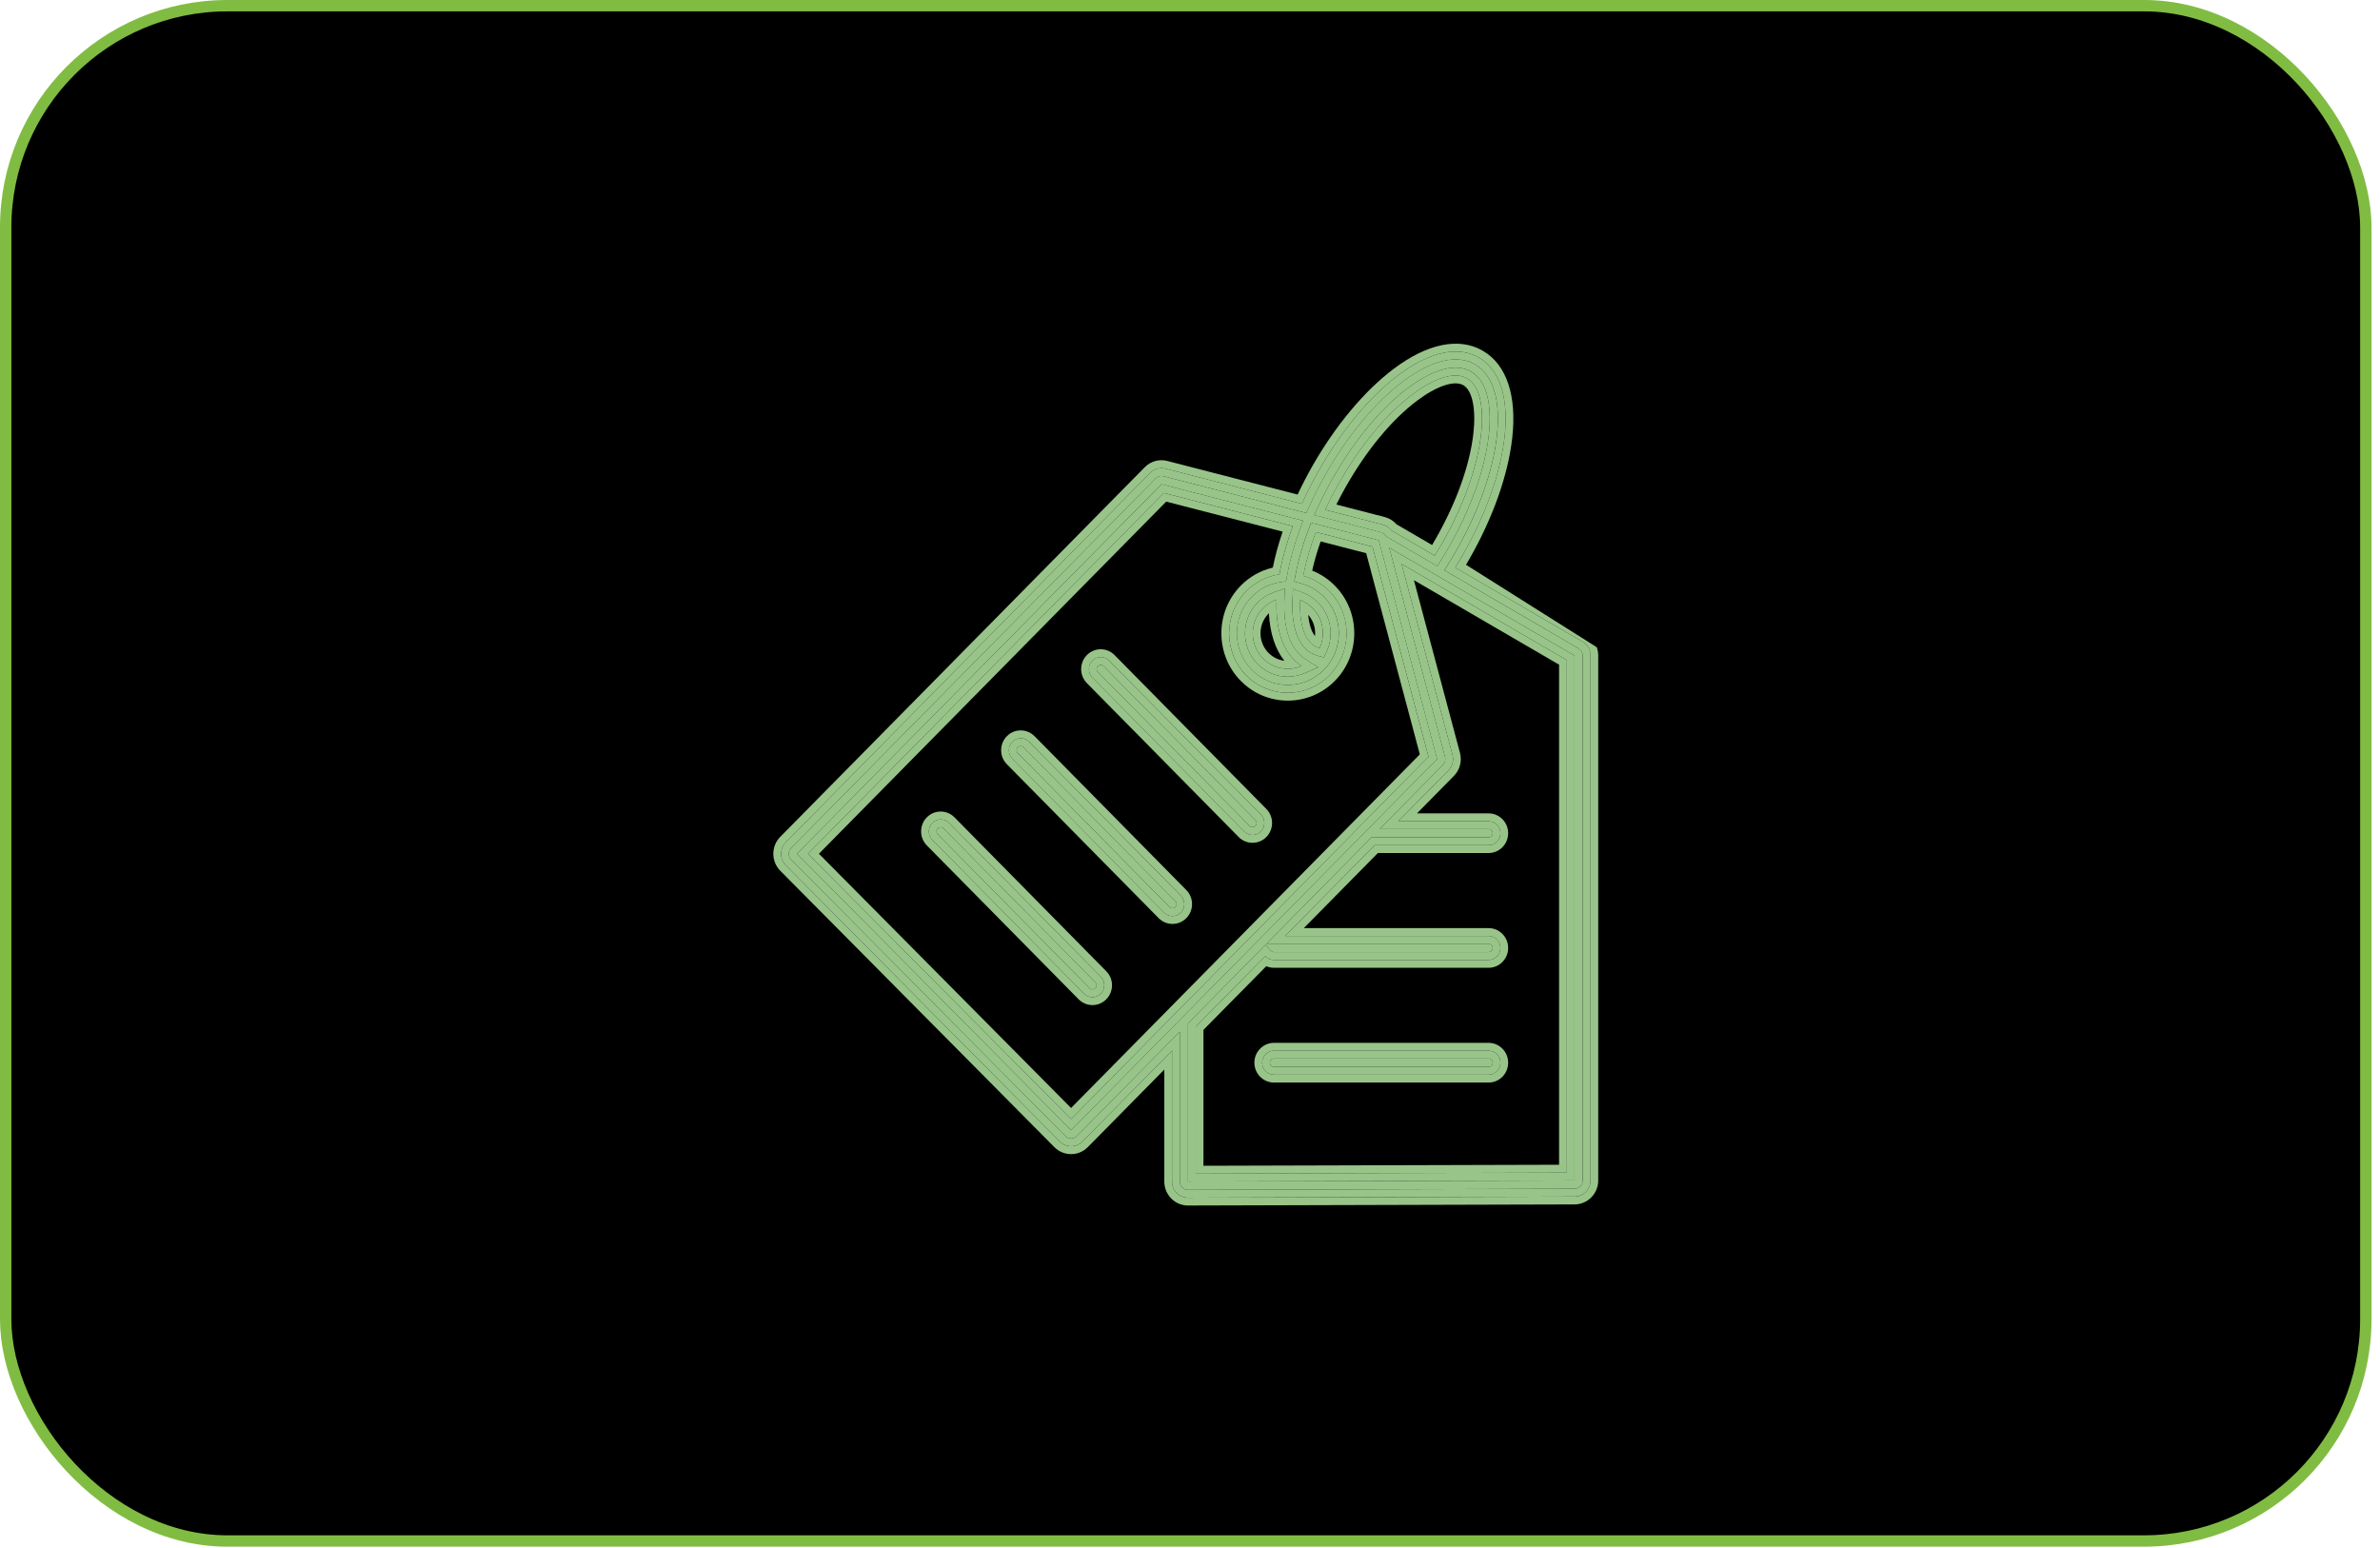 <svg width="186" height="121" viewBox="0 0 186 121" fill="none" xmlns="http://www.w3.org/2000/svg">
<rect x="0.444" y="0.444" width="184.448" height="119.983" rx="17.331" fill="black"/>
<rect x="0.444" y="0.444" width="184.448" height="119.983" rx="17.331" stroke="#80BC42" stroke-width="0.889"/>
<g clip-path="url(#clip0_163_700)">
<path d="M73.739 64.743C73.678 64.681 73.599 64.648 73.514 64.648C73.429 64.648 73.348 64.681 73.289 64.743C73.164 64.869 73.164 65.074 73.289 65.2L85.15 77.226C85.211 77.286 85.291 77.32 85.376 77.32C85.426 77.32 85.522 77.308 85.603 77.226C85.728 77.099 85.728 76.894 85.603 76.768L73.74 64.743H73.739Z" fill="#98C489"/>
<path d="M86.248 52.06C86.167 51.978 86.073 51.965 86.023 51.965C85.937 51.965 85.857 51.998 85.797 52.06C85.672 52.186 85.672 52.391 85.797 52.517L97.658 64.543C97.719 64.604 97.799 64.637 97.885 64.637C97.934 64.637 98.03 64.625 98.111 64.543C98.235 64.416 98.235 64.212 98.111 64.085L86.248 52.06Z" fill="#98C489"/>
<path d="M116.337 82.725H99.562C99.386 82.725 99.242 82.87 99.242 83.049C99.242 83.228 99.385 83.373 99.562 83.373H116.337C116.512 83.373 116.656 83.228 116.656 83.049C116.656 82.87 116.513 82.725 116.337 82.725Z" fill="#98C489"/>
<path d="M79.994 58.401C79.932 58.338 79.85 58.306 79.769 58.306C79.688 58.306 79.606 58.338 79.544 58.401C79.483 58.462 79.451 58.543 79.451 58.629C79.451 58.715 79.483 58.797 79.544 58.857L91.404 70.884C91.465 70.944 91.544 70.978 91.63 70.978C91.68 70.978 91.776 70.966 91.857 70.884C91.981 70.758 91.981 70.553 91.857 70.426L79.995 58.4L79.994 58.401Z" fill="#98C489"/>
<path d="M123.371 50.677L121.9 49.822H121.903L112.88 44.568L113.216 44.027C113.418 43.702 113.62 43.364 113.815 43.022C115.551 39.973 116.675 36.804 116.98 34.1C117.296 31.301 116.696 29.306 115.289 28.483C113.883 27.659 111.879 28.129 109.646 29.806C107.488 31.427 105.344 33.998 103.607 37.047C103.129 37.887 102.689 38.755 102.299 39.623L102.089 40.091L90.926 37.214C90.704 37.156 90.481 37.218 90.318 37.384L61.834 66.266C61.712 66.39 61.646 66.549 61.646 66.725C61.646 66.9 61.712 67.058 61.835 67.183L83.257 88.782C83.377 88.902 83.537 88.969 83.707 88.969C83.878 88.969 84.038 88.902 84.159 88.78L92.203 80.626V92.339C92.203 92.513 92.27 92.676 92.391 92.797C92.51 92.919 92.67 92.985 92.842 92.985L123.055 92.899C123.406 92.899 123.692 92.609 123.692 92.253V51.238C123.692 51 123.575 50.795 123.371 50.677ZM103.021 39.579C103.363 38.842 103.746 38.098 104.161 37.371L104.389 36.969H104.393C106.042 34.173 108.032 31.824 110.027 30.326C112.044 28.811 113.8 28.356 114.972 29.042C116.145 29.728 116.634 31.497 116.348 34.025C116.053 36.643 114.957 39.724 113.263 42.698C113.069 43.041 112.857 43.394 112.637 43.747L112.327 44.243L108.333 41.918L108.259 41.82C108.174 41.707 108.053 41.627 107.912 41.59L102.712 40.249L103.023 39.577L103.021 39.579ZM83.709 88.322L62.284 66.722L90.77 37.842L101.837 40.693L101.601 41.334C101.13 42.609 100.788 43.84 100.585 44.994L100.508 45.431L100.074 45.493C99.216 45.617 98.439 46.012 97.826 46.633C96.272 48.208 96.272 50.77 97.826 52.346C98.577 53.108 99.578 53.527 100.643 53.527C101.708 53.527 102.709 53.108 103.461 52.347C104.213 51.584 104.627 50.569 104.627 49.491C104.627 48.412 104.213 47.397 103.461 46.634C102.971 46.137 102.358 45.779 101.689 45.595L101.145 45.447L101.252 44.887C101.466 43.762 101.807 42.577 102.267 41.364L102.46 40.855L107.75 42.218L112.311 59.319L112.063 59.57L83.705 88.322H83.709ZM102.043 51.526L103.021 52.151L101.958 52.61C101.529 52.794 101.081 52.884 100.637 52.884C99.769 52.884 98.92 52.541 98.278 51.891C97.647 51.25 97.299 50.399 97.299 49.492C97.299 48.585 97.647 47.732 98.278 47.093C98.644 46.723 99.08 46.45 99.576 46.281L100.41 45.996L100.372 46.888C100.254 49.766 101.214 51 102.041 51.527L102.043 51.526ZM102.974 51.244C102.782 51.19 102.611 51.119 102.451 51.024C101.425 50.423 100.913 48.945 101.011 46.864L101.051 46.021L101.829 46.319C102.279 46.491 102.676 46.751 103.012 47.091C103.643 47.731 103.992 48.584 103.992 49.491C103.992 49.984 103.888 50.461 103.683 50.91L103.468 51.381L102.974 51.244ZM92.842 92.336V79.976L98.9 73.834L99.328 74.301C99.363 74.34 99.442 74.405 99.561 74.405H116.336C116.512 74.405 116.656 74.26 116.656 74.081C116.656 73.902 116.513 73.757 116.336 73.757H98.975L107.182 65.437H116.336C116.512 65.437 116.656 65.293 116.656 65.114C116.656 64.934 116.513 64.79 116.336 64.79H107.82L112.766 59.775C112.932 59.607 112.992 59.379 112.931 59.148L108.571 42.803L123.055 51.235V92.249L92.842 92.334V92.336Z" fill="#98C489"/>
<path d="M74.595 63.875C74.305 63.582 73.922 63.421 73.514 63.421C73.106 63.421 72.721 63.582 72.433 63.875C71.837 64.48 71.837 65.463 72.433 66.068L84.295 78.093C84.584 78.385 84.968 78.546 85.376 78.546C85.783 78.546 86.168 78.385 86.457 78.092C86.747 77.799 86.905 77.41 86.905 76.996C86.905 76.583 86.747 76.193 86.457 75.901L74.595 63.875ZM86.029 77.659C85.849 77.842 85.612 77.933 85.376 77.933C85.139 77.933 84.902 77.841 84.722 77.659L72.861 65.634C72.5 65.268 72.5 64.674 72.861 64.308C73.221 63.943 73.807 63.943 74.168 64.308L86.03 76.334C86.391 76.7 86.391 77.293 86.03 77.659H86.029Z" fill="#98C489"/>
<path d="M80.85 57.533C80.561 57.24 80.178 57.079 79.77 57.079C79.362 57.079 78.977 57.24 78.689 57.533C78.4 57.826 78.241 58.215 78.241 58.629C78.241 59.042 78.4 59.432 78.689 59.724L90.55 71.751C90.84 72.043 91.223 72.204 91.631 72.204C92.039 72.204 92.424 72.043 92.713 71.75C93.31 71.145 93.31 70.162 92.713 69.557L80.852 57.531L80.85 57.533ZM92.285 71.318C92.104 71.501 91.867 71.592 91.631 71.592C91.395 71.592 91.158 71.5 90.978 71.318L79.117 59.291C78.757 58.926 78.757 58.332 79.117 57.966C79.478 57.601 80.064 57.601 80.424 57.966L92.286 69.993C92.647 70.359 92.647 70.952 92.286 71.318H92.285Z" fill="#98C489"/>
<path d="M87.105 51.194C86.817 50.9 86.433 50.739 86.024 50.739C85.615 50.739 85.231 50.9 84.942 51.194C84.345 51.798 84.345 52.781 84.942 53.386L96.805 65.413C97.094 65.705 97.477 65.865 97.885 65.865C98.293 65.865 98.678 65.705 98.967 65.412C99.564 64.807 99.564 63.824 98.967 63.219L87.105 51.194ZM98.539 64.977C98.358 65.16 98.121 65.251 97.885 65.251C97.649 65.251 97.412 65.159 97.232 64.977L85.37 52.952C85.01 52.586 85.01 51.992 85.37 51.627C85.731 51.261 86.317 51.261 86.677 51.627L98.54 63.652C98.901 64.018 98.901 64.612 98.54 64.977H98.539Z" fill="#98C489"/>
<path d="M102.834 41.583C102.388 42.761 102.055 43.914 101.848 45.002C102.596 45.207 103.304 45.606 103.89 46.2C104.756 47.078 105.233 48.246 105.233 49.49C105.233 50.735 104.756 51.901 103.89 52.781C102.995 53.688 101.819 54.142 100.644 54.142C99.469 54.142 98.294 53.689 97.398 52.781C95.608 50.967 95.608 48.016 97.398 46.201C98.127 45.464 99.04 45.026 99.988 44.888C100.2 43.687 100.554 42.417 101.032 41.121L90.954 38.524L63.143 66.721L83.708 87.455L111.639 59.136L107.261 42.724L102.836 41.583H102.834ZM83.706 86.588L63.999 66.719L91.14 39.202L100.24 41.547C99.91 42.514 99.654 43.456 99.472 44.359C98.525 44.579 97.667 45.06 96.971 45.766C94.945 47.819 94.945 51.16 96.971 53.213C97.951 54.207 99.256 54.753 100.644 54.753C102.032 54.753 103.338 54.206 104.317 53.213C105.298 52.218 105.838 50.895 105.838 49.489C105.838 48.083 105.298 46.759 104.317 45.766C103.813 45.255 103.211 44.856 102.55 44.593C102.715 43.855 102.936 43.092 103.211 42.313L106.768 43.229L110.961 58.953L83.704 86.588H83.706Z" fill="#98C489"/>
<path d="M109.536 44.074L113.515 58.99C113.633 59.431 113.513 59.888 113.194 60.211L109.281 64.178H116.336C116.847 64.178 117.261 64.598 117.261 65.116C117.261 65.634 116.847 66.053 116.336 66.053H107.433L100.436 73.146H116.336C116.847 73.146 117.261 73.565 117.261 74.082C117.261 74.6 116.847 75.02 116.336 75.02H99.561C99.294 75.02 99.053 74.903 98.885 74.719L93.448 80.231V91.721L122.451 91.64V51.592L109.538 44.074H109.536ZM94.051 91.105V80.484L98.961 75.507C99.148 75.588 99.353 75.632 99.56 75.632H116.335C117.178 75.632 117.865 74.936 117.865 74.081C117.865 73.226 117.178 72.53 116.335 72.53H101.896L107.682 66.664H116.335C117.178 66.664 117.865 65.969 117.865 65.113C117.865 64.258 117.178 63.563 116.335 63.563H110.74L113.62 60.642C114.094 60.163 114.272 59.484 114.097 58.828L110.5 45.341L121.843 51.944V91.024L94.05 91.103L94.051 91.105Z" fill="#98C489"/>
<path d="M116.336 81.498H99.561C98.718 81.498 98.032 82.194 98.032 83.049C98.032 83.904 98.718 84.6 99.561 84.6H116.336C117.18 84.6 117.866 83.904 117.866 83.049C117.866 82.194 117.18 81.498 116.336 81.498ZM116.336 83.985H99.561C99.051 83.985 98.637 83.566 98.637 83.048C98.637 82.53 99.051 82.111 99.561 82.111H116.336C116.847 82.111 117.261 82.53 117.261 83.048C117.261 83.566 116.847 83.985 116.336 83.985Z" fill="#98C489"/>
<path d="M108.738 41.449L112.124 43.421C112.335 43.084 112.541 42.74 112.738 42.393C114.391 39.49 115.459 36.495 115.745 33.956C115.998 31.721 115.605 30.123 114.668 29.575C113.732 29.026 112.17 29.479 110.387 30.819C108.362 32.339 106.337 34.775 104.684 37.678C104.275 38.395 103.902 39.119 103.568 39.839L108.058 40.996C108.336 41.068 108.572 41.227 108.738 41.448V41.449ZM105.15 38.087L105.209 37.984C106.821 35.154 108.789 32.784 110.748 31.312C112.283 30.159 113.67 29.697 114.367 30.106C115.064 30.513 115.363 31.962 115.145 33.886C114.868 36.341 113.827 39.254 112.215 42.086C112.12 42.253 112.022 42.422 111.919 42.593L109.135 40.972C108.892 40.692 108.574 40.496 108.208 40.403L104.438 39.431C104.662 38.98 104.899 38.532 105.15 38.087Z" fill="#98C489"/>
<path d="M114.572 44.137C114.67 43.972 114.768 43.805 114.864 43.636C116.681 40.444 117.86 37.107 118.183 34.238C118.557 30.924 117.745 28.502 115.895 27.419C114.044 26.337 111.571 26.834 108.926 28.819C106.638 30.537 104.377 33.241 102.559 36.432C102.147 37.157 101.762 37.901 101.411 38.649L91.224 36.023C90.587 35.86 89.928 36.043 89.462 36.516L60.978 65.398C60.627 65.753 60.436 66.224 60.436 66.726C60.436 67.226 60.631 67.698 60.982 68.052L82.404 89.65C82.753 90.001 83.215 90.194 83.708 90.194C84.2 90.194 84.666 89.999 85.015 89.645L90.993 83.585V92.336C90.993 92.838 91.186 93.31 91.537 93.664C91.885 94.016 92.349 94.21 92.847 94.21L123.059 94.124C124.076 94.121 124.904 93.281 124.904 92.25V51.237C124.904 51.006 124.864 50.784 124.788 50.578M124.299 92.253C124.299 92.946 123.742 93.512 123.058 93.513L92.846 93.599H92.842C92.511 93.599 92.198 93.469 91.964 93.232C91.729 92.994 91.598 92.676 91.598 92.339V82.106L84.587 89.213C84.345 89.459 84.027 89.582 83.709 89.582C83.391 89.582 83.073 89.46 82.831 89.216L61.409 67.618C61.172 67.379 61.042 67.062 61.041 66.726C61.041 66.388 61.17 66.072 61.406 65.832L89.892 36.951C90.205 36.633 90.647 36.511 91.077 36.62L101.748 39.371C102.142 38.492 102.588 37.611 103.083 36.74C104.86 33.62 107.063 30.983 109.287 29.313C111.726 27.481 113.964 26.998 115.592 27.951C117.22 28.905 117.927 31.113 117.582 34.17C117.267 36.956 116.115 40.21 114.34 43.33C114.142 43.676 113.939 44.018 113.728 44.355L123.673 50.145H123.672C124.063 50.372 124.296 50.781 124.296 51.238V92.253H124.299Z" fill="#98C489"/>
<path d="M99.769 46.86C99.38 46.992 99.014 47.212 98.706 47.525C97.637 48.608 97.637 50.371 98.706 51.455C99.519 52.279 100.721 52.474 101.719 52.044C100.345 51.165 99.664 49.349 99.769 46.86ZM100.376 51.639C99.916 51.581 99.478 51.37 99.134 51.022C98.302 50.178 98.302 48.803 99.134 47.959C99.145 47.948 99.156 47.937 99.167 47.926C99.247 49.478 99.656 50.733 100.375 51.639H100.376Z" fill="#98C489"/>
<path d="M101.614 46.893C101.527 48.719 101.93 50.012 102.754 50.494C102.871 50.564 102.998 50.614 103.131 50.653C103.296 50.293 103.384 49.899 103.384 49.49C103.384 48.748 103.099 48.05 102.582 47.525C102.299 47.238 101.966 47.029 101.614 46.894V46.893ZM102.77 49.709C102.49 49.363 102.307 48.786 102.238 48.048C102.589 48.445 102.78 48.952 102.78 49.49C102.78 49.564 102.777 49.637 102.77 49.709Z" fill="#98C489"/>
<path d="M74.167 64.308C73.806 63.943 73.221 63.943 72.86 64.308C72.499 64.674 72.499 65.268 72.86 65.633L84.721 77.659C84.902 77.842 85.139 77.933 85.375 77.933C85.611 77.933 85.848 77.842 86.028 77.659C86.389 77.293 86.389 76.7 86.028 76.334L74.166 64.308H74.167ZM85.601 77.225C85.52 77.307 85.424 77.319 85.375 77.319C85.289 77.319 85.209 77.285 85.148 77.225L73.287 65.199C73.162 65.073 73.162 64.868 73.287 64.742C73.348 64.68 73.427 64.647 73.512 64.647C73.597 64.647 73.678 64.68 73.737 64.742L85.6 76.767C85.725 76.893 85.725 77.098 85.6 77.225H85.601Z" fill="#98C489"/>
<path d="M108.258 41.821L108.332 41.919L112.326 44.244L112.636 43.748C112.856 43.395 113.068 43.042 113.263 42.699C114.957 39.725 116.052 36.644 116.347 34.026C116.633 31.498 116.144 29.729 114.971 29.043C113.799 28.356 112.043 28.812 110.026 30.327C108.031 31.825 106.041 34.173 104.392 36.972H104.388L104.16 37.372C103.747 38.099 103.363 38.843 103.02 39.58L102.709 40.253L107.91 41.594C108.051 41.631 108.172 41.709 108.257 41.823L108.258 41.821ZM104.686 37.677C106.339 34.776 108.364 32.34 110.388 30.82C112.172 29.48 113.733 29.026 114.67 29.576C115.608 30.124 116 31.722 115.747 33.957C115.46 36.495 114.392 39.491 112.74 42.394C112.542 42.741 112.337 43.083 112.126 43.422L108.74 41.45C108.574 41.229 108.338 41.07 108.06 40.999L103.57 39.842C103.904 39.12 104.277 38.398 104.686 37.68V37.677Z" fill="#98C489"/>
<path d="M80.422 57.967C80.061 57.602 79.475 57.602 79.115 57.967C78.754 58.333 78.754 58.927 79.115 59.292L90.975 71.319C91.155 71.502 91.392 71.593 91.629 71.593C91.865 71.593 92.102 71.502 92.282 71.319C92.643 70.954 92.643 70.36 92.282 69.994L80.421 57.967H80.422ZM91.856 70.885C91.775 70.967 91.679 70.979 91.63 70.979C91.544 70.979 91.464 70.945 91.403 70.885L79.543 58.858C79.483 58.797 79.45 58.716 79.45 58.63C79.45 58.544 79.483 58.462 79.543 58.402C79.605 58.339 79.687 58.307 79.768 58.307C79.849 58.307 79.932 58.339 79.993 58.402L91.855 70.428C91.979 70.555 91.979 70.76 91.855 70.886L91.856 70.885Z" fill="#98C489"/>
<path d="M116.337 82.112H99.562C99.051 82.112 98.637 82.531 98.637 83.049C98.637 83.567 99.051 83.986 99.562 83.986H116.337C116.847 83.986 117.261 83.567 117.261 83.049C117.261 82.531 116.847 82.112 116.337 82.112ZM116.337 83.372H99.562C99.386 83.372 99.242 83.227 99.242 83.048C99.242 82.869 99.385 82.724 99.562 82.724H116.337C116.512 82.724 116.656 82.869 116.656 83.048C116.656 83.227 116.513 83.372 116.337 83.372Z" fill="#98C489"/>
<path d="M86.676 51.627C86.317 51.261 85.73 51.261 85.369 51.627C85.008 51.992 85.008 52.586 85.369 52.952L97.23 64.977C97.411 65.16 97.648 65.251 97.884 65.251C98.12 65.251 98.357 65.16 98.537 64.977C98.898 64.612 98.898 64.018 98.537 63.652L86.675 51.627H86.676ZM98.11 64.543C98.029 64.625 97.934 64.638 97.884 64.638C97.798 64.638 97.718 64.604 97.658 64.543L85.796 52.517C85.672 52.391 85.672 52.186 85.796 52.06C85.857 51.998 85.937 51.965 86.022 51.965C86.072 51.965 86.166 51.978 86.248 52.06L98.11 64.085C98.235 64.212 98.235 64.417 98.11 64.543Z" fill="#98C489"/>
<path d="M123.672 50.144H123.673L113.729 44.354C113.938 44.017 114.142 43.675 114.34 43.33C116.116 40.21 117.268 36.957 117.582 34.169C117.927 31.113 117.22 28.904 115.592 27.951C113.965 26.998 111.726 27.481 109.287 29.313C107.063 30.983 104.861 33.621 103.083 36.74C102.588 37.61 102.142 38.491 101.749 39.37L91.077 36.62C90.647 36.509 90.205 36.633 89.892 36.951L61.406 65.831C61.17 66.07 61.04 66.387 61.041 66.724C61.041 67.062 61.172 67.377 61.409 67.616L82.832 89.215C83.074 89.459 83.391 89.58 83.709 89.58C84.027 89.58 84.346 89.457 84.588 89.212L91.598 82.104V92.337C91.598 92.675 91.728 92.992 91.964 93.23C92.199 93.467 92.511 93.597 92.843 93.597H92.846L123.058 93.511C123.742 93.51 124.299 92.945 124.299 92.251V51.238C124.299 50.781 124.065 50.371 123.674 50.144H123.672ZM123.691 92.252C123.691 92.608 123.406 92.899 123.055 92.899L92.841 92.985C92.671 92.985 92.51 92.919 92.39 92.797C92.269 92.675 92.202 92.513 92.202 92.338V80.626L84.158 88.78C84.038 88.902 83.877 88.969 83.707 88.969C83.536 88.969 83.376 88.903 83.256 88.781L61.835 67.183C61.712 67.058 61.647 66.9 61.647 66.724C61.647 66.549 61.711 66.391 61.834 66.265L90.32 37.385C90.484 37.22 90.705 37.158 90.929 37.215L102.092 40.092L102.302 39.624C102.691 38.755 103.132 37.888 103.61 37.048C105.347 33.999 107.492 31.427 109.649 29.808C111.881 28.13 113.885 27.66 115.292 28.484C116.698 29.307 117.299 31.302 116.983 34.101C116.678 36.805 115.554 39.974 113.818 43.023C113.623 43.364 113.422 43.703 113.219 44.028L112.883 44.569L121.906 49.823H121.902L123.374 50.678C123.577 50.796 123.694 51.001 123.695 51.239V92.254L123.691 92.252Z" fill="#98C489"/>
<path d="M108.571 42.804L112.93 59.149C112.992 59.38 112.93 59.608 112.765 59.776L107.819 64.791H116.336C116.511 64.791 116.655 64.936 116.655 65.115C116.655 65.294 116.512 65.439 116.336 65.439H107.181L98.975 73.759H116.336C116.511 73.759 116.655 73.903 116.655 74.081C116.655 74.259 116.512 74.405 116.336 74.405H99.561C99.441 74.405 99.363 74.34 99.327 74.301L98.9 73.834L92.841 79.976V92.336L123.055 92.251V51.237L108.571 42.804ZM93.447 91.72V80.23L98.884 74.718C99.052 74.902 99.293 75.019 99.561 75.019H116.336C116.846 75.019 117.26 74.599 117.26 74.081C117.26 73.564 116.846 73.144 116.336 73.144H100.436L107.432 66.051H116.336C116.846 66.051 117.26 65.631 117.26 65.114C117.26 64.596 116.846 64.176 116.336 64.176H109.28L113.194 60.208C113.512 59.886 113.632 59.429 113.515 58.987L109.535 44.071L122.448 51.59V91.637L93.445 91.718L93.447 91.72Z" fill="#98C489"/>
<path d="M112.314 59.318L107.753 42.218L102.463 40.855L102.27 41.364C101.81 42.576 101.469 43.762 101.255 44.887L101.148 45.446L101.692 45.595C102.361 45.778 102.973 46.137 103.464 46.634C104.216 47.397 104.63 48.411 104.63 49.49C104.63 50.57 104.216 51.584 103.464 52.347C102.712 53.109 101.712 53.527 100.646 53.527C99.58 53.527 98.58 53.107 97.829 52.346C96.275 50.77 96.275 48.207 97.829 46.633C98.442 46.012 99.219 45.617 100.077 45.493L100.511 45.43L100.588 44.993C100.791 43.84 101.134 42.608 101.603 41.334L101.839 40.693L90.773 37.842L62.284 66.722L83.708 88.321L112.066 59.57L112.314 59.318ZM83.708 87.455L63.142 66.721L90.956 38.523L101.035 41.12C100.557 42.416 100.202 43.686 99.99 44.887C99.041 45.024 98.128 45.462 97.4 46.2C95.61 48.014 95.61 50.965 97.4 52.78C98.296 53.688 99.47 54.141 100.646 54.141C101.823 54.141 102.998 53.687 103.892 52.78C104.759 51.901 105.235 50.732 105.235 49.489C105.235 48.246 104.759 47.078 103.892 46.198C103.306 45.605 102.598 45.206 101.85 45.001C102.057 43.913 102.39 42.759 102.837 41.581L107.262 42.722L111.64 59.134L83.709 87.454L83.708 87.455Z" fill="#98C489"/>
<path d="M103.683 50.909C103.887 50.46 103.991 49.983 103.991 49.489C103.991 48.583 103.643 47.731 103.011 47.089C102.676 46.75 102.278 46.491 101.829 46.318L101.051 46.02L101.011 46.862C100.911 48.943 101.425 50.422 102.451 51.023C102.609 51.116 102.781 51.189 102.974 51.243L103.467 51.38L103.683 50.909ZM103.133 50.651C102.999 50.614 102.873 50.563 102.756 50.493C101.932 50.011 101.529 48.718 101.616 46.892C101.969 47.027 102.301 47.236 102.584 47.523C103.102 48.048 103.386 48.746 103.386 49.488C103.386 49.898 103.298 50.291 103.133 50.65V50.651Z" fill="#98C489"/>
<path d="M100.41 45.995L99.576 46.279C99.08 46.449 98.644 46.721 98.279 47.092C97.647 47.732 97.3 48.584 97.3 49.49C97.3 50.397 97.647 51.25 98.279 51.889C98.92 52.539 99.77 52.883 100.637 52.883C101.082 52.883 101.529 52.794 101.958 52.608L103.022 52.149L102.044 51.525C101.216 50.996 100.255 49.763 100.375 46.886L100.412 45.994L100.41 45.995ZM101.719 52.045C100.721 52.476 99.519 52.281 98.706 51.456C97.637 50.373 97.637 48.609 98.706 47.526C99.015 47.213 99.38 46.994 99.769 46.861C99.666 49.352 100.345 51.166 101.719 52.045Z" fill="#98C489"/>
</g>
<defs>
<clipPath id="clip0_163_700">
<rect width="64.465" height="67.352" fill="white" transform="translate(60.436 26.861)"/>
</clipPath>
</defs>
</svg>
